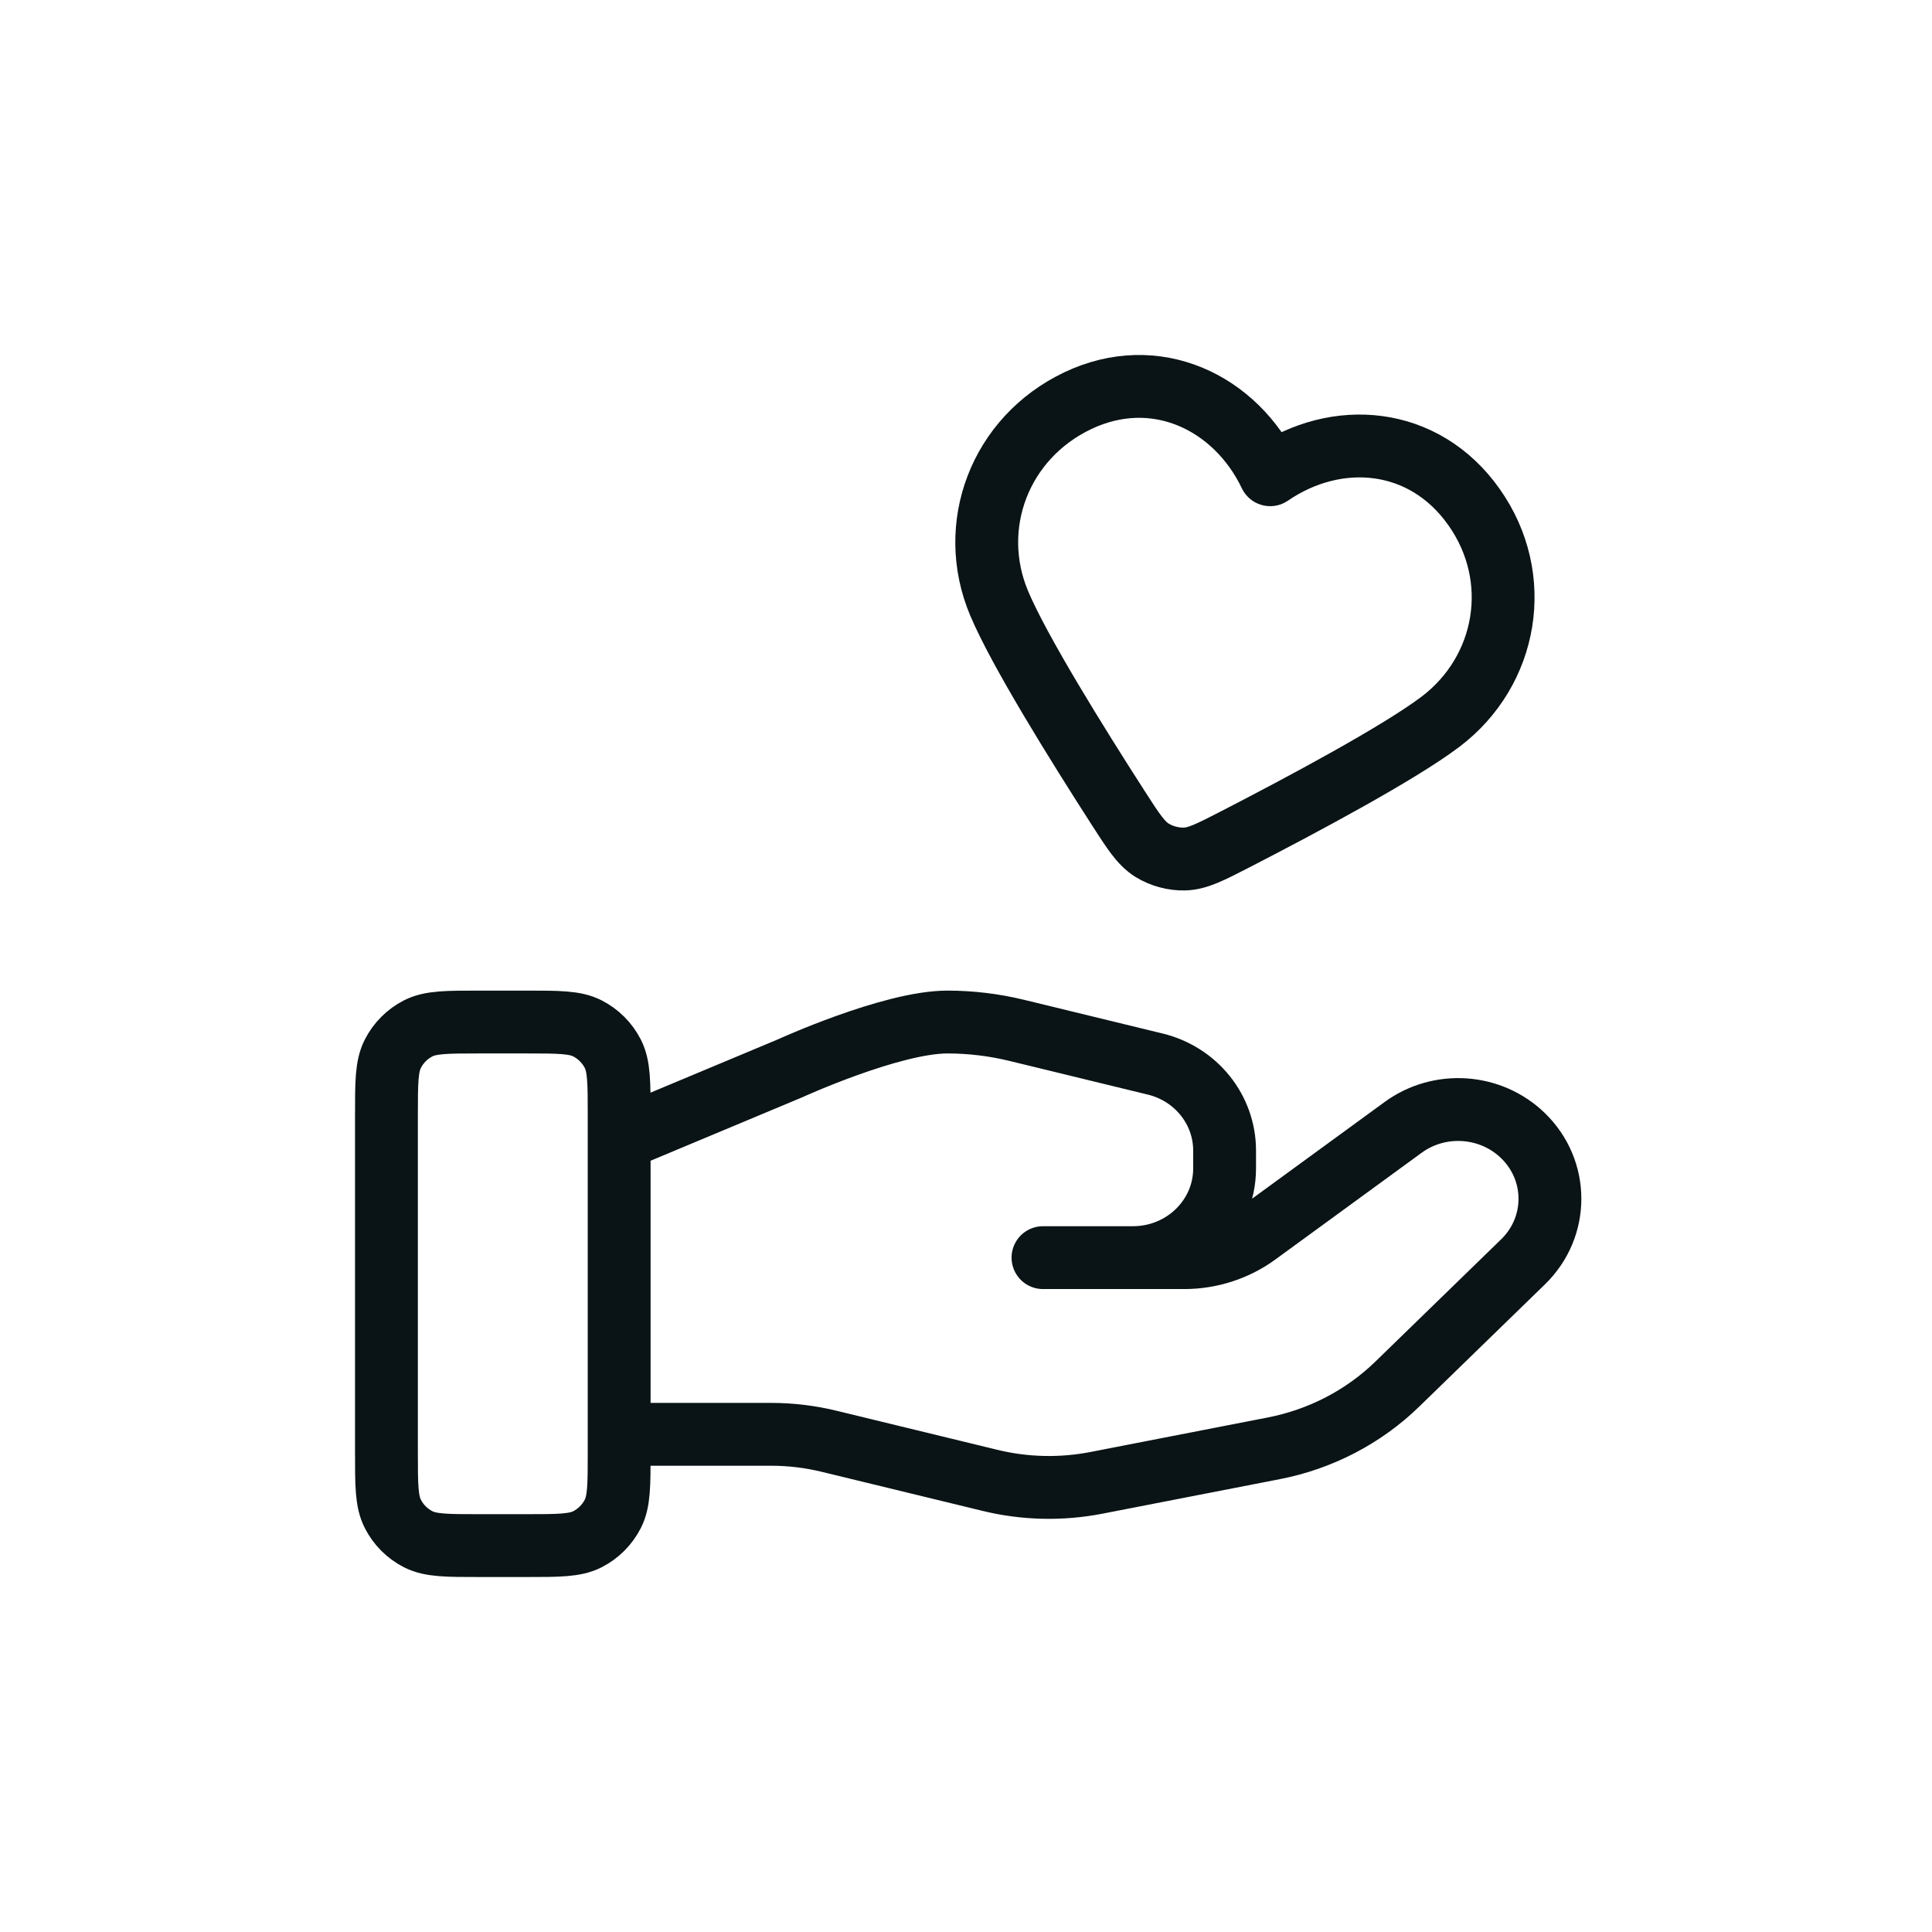 <svg width="40" height="40" viewBox="0 0 40 40" fill="none" xmlns="http://www.w3.org/2000/svg">
<path d="M12.819 29.696H15.963C16.373 29.696 16.78 29.745 17.178 29.843L20.5 30.65C21.22 30.825 21.971 30.842 22.699 30.701L26.372 29.986C27.343 29.797 28.235 29.333 28.934 28.652L31.533 26.125C32.275 25.404 32.275 24.234 31.533 23.513C30.865 22.863 29.807 22.789 29.051 23.341L26.023 25.55C25.589 25.867 25.061 26.038 24.518 26.038H21.594L23.455 26.038C24.505 26.038 25.354 25.211 25.354 24.191V23.821C25.354 22.974 24.762 22.235 23.917 22.03L21.044 21.331C20.576 21.218 20.097 21.16 19.616 21.16C18.454 21.16 16.35 22.122 16.35 22.122L12.819 23.599M8.001 23.087L8.001 30.073C8.001 30.747 8.001 31.085 8.133 31.342C8.248 31.569 8.432 31.753 8.659 31.869C8.917 32 9.254 32 9.928 32H10.892C11.566 32 11.904 32 12.161 31.869C12.388 31.753 12.572 31.569 12.688 31.342C12.819 31.085 12.819 30.747 12.819 30.073V23.087C12.819 22.413 12.819 22.076 12.688 21.818C12.572 21.591 12.388 21.407 12.161 21.291C11.904 21.16 11.566 21.16 10.892 21.16H9.928C9.254 21.16 8.917 21.16 8.659 21.291C8.432 21.407 8.248 21.591 8.133 21.818C8.001 22.076 8.001 22.413 8.001 23.087ZM26.298 9.829C25.579 8.325 23.922 7.528 22.31 8.298C20.699 9.067 20.012 10.891 20.687 12.492C21.104 13.481 22.299 15.403 23.151 16.727C23.465 17.216 23.623 17.46 23.853 17.604C24.05 17.726 24.297 17.792 24.529 17.785C24.799 17.776 25.058 17.643 25.575 17.377C26.975 16.656 28.97 15.589 29.826 14.941C31.211 13.892 31.554 11.963 30.517 10.497C29.481 9.03 27.673 8.886 26.298 9.829Z" stroke="#0A1315" stroke-width="1.301" stroke-linecap="round" stroke-linejoin="round"/>
</svg>
